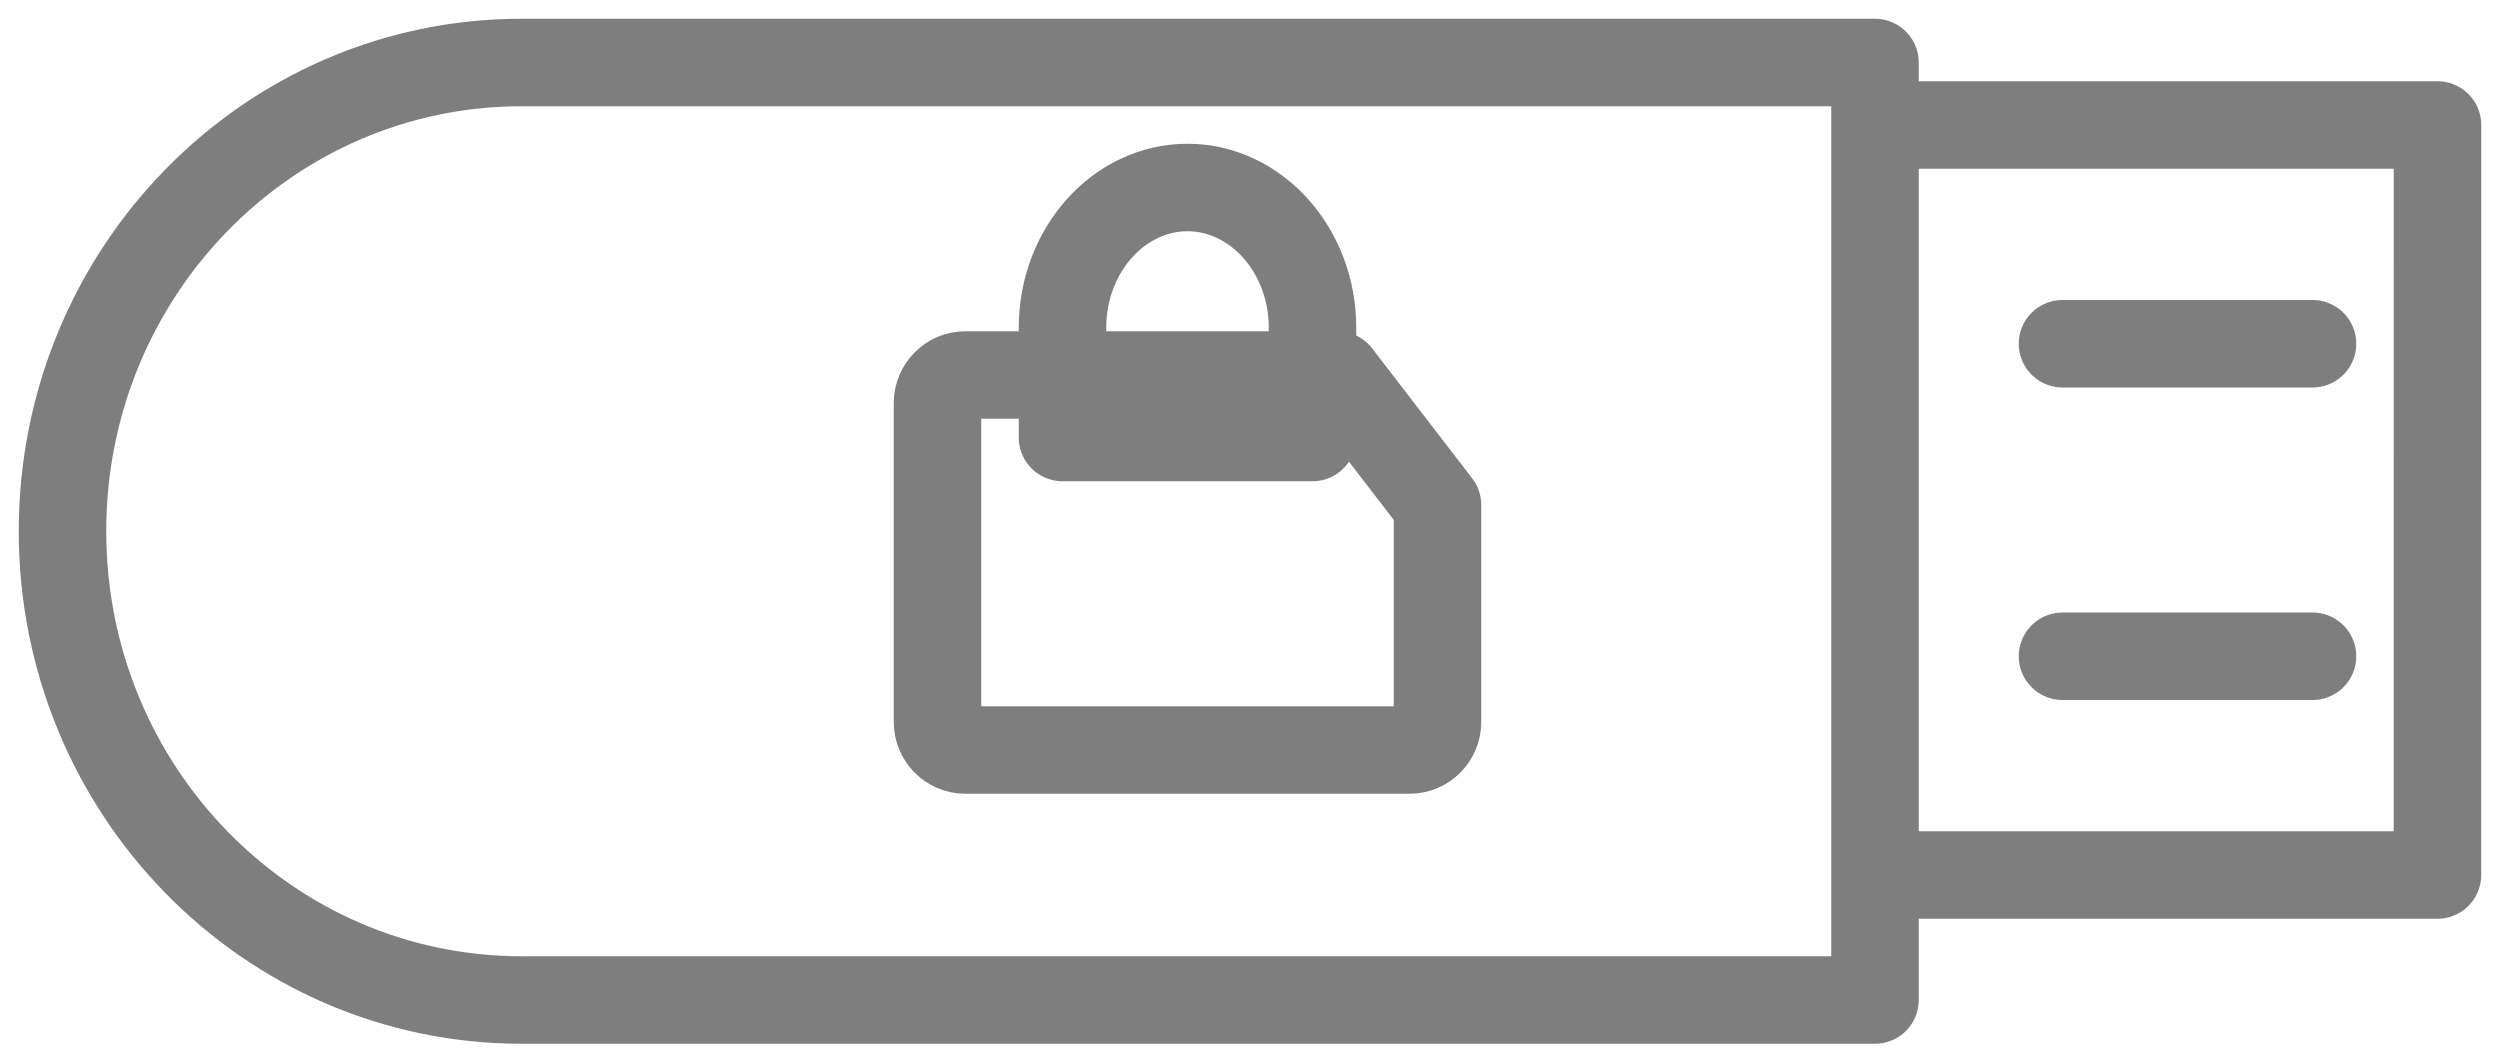 <?xml version="1.0" encoding="UTF-8"?>
<svg width="40px" height="17px" viewBox="0 0 40 17" version="1.1" xmlns="http://www.w3.org/2000/svg" xmlns:xlink="http://www.w3.org/1999/xlink">
    <!-- Generator: Sketch 52.5 (67469) - http://www.bohemiancoding.com/sketch -->
    <title>Stroke 1</title>
    <desc>Created with Sketch.</desc>
    <g id="Page-1" stroke="none" stroke-width="1" fill="none" fill-rule="evenodd" opacity="0.7" stroke-linecap="round" stroke-linejoin="round">
        <g id="All-Products-Chart-v2.0" transform="translate(-56, -1022)" stroke="#474747" stroke-width="1.4">
            <g id="Group-9" transform="translate(-416, 480)">
                <path d="M489,549 L489,547.242 C489,546.004 489.902,545 491,545 C492.097,545 493,546.004 493,547.242 L493,549 L489,549 Z M495,550.08 L495,553.554 C495,553.796 494.801,554 494.554,554 L487.445,554 C487.199,554 487,553.796 487,553.554 L487,548.446 C487,548.205 487.199,548 487.445,548 L493.399,548 L495,550.08 Z M505,552.5 L509,552.5 L505,552.5 Z M505,547.5 L509,547.5 L505,547.5 Z M502,544 L511,544 L510.999,556 L502,556 L502,544 Z M502,558 L480.346,558 C476.289,558 473,554.646 473,550.5 C473,546.353 476.289,543 480.346,543 L502,543 L502,558 Z" id="Stroke-1"></path>
            </g>
        </g>
    </g>
</svg>